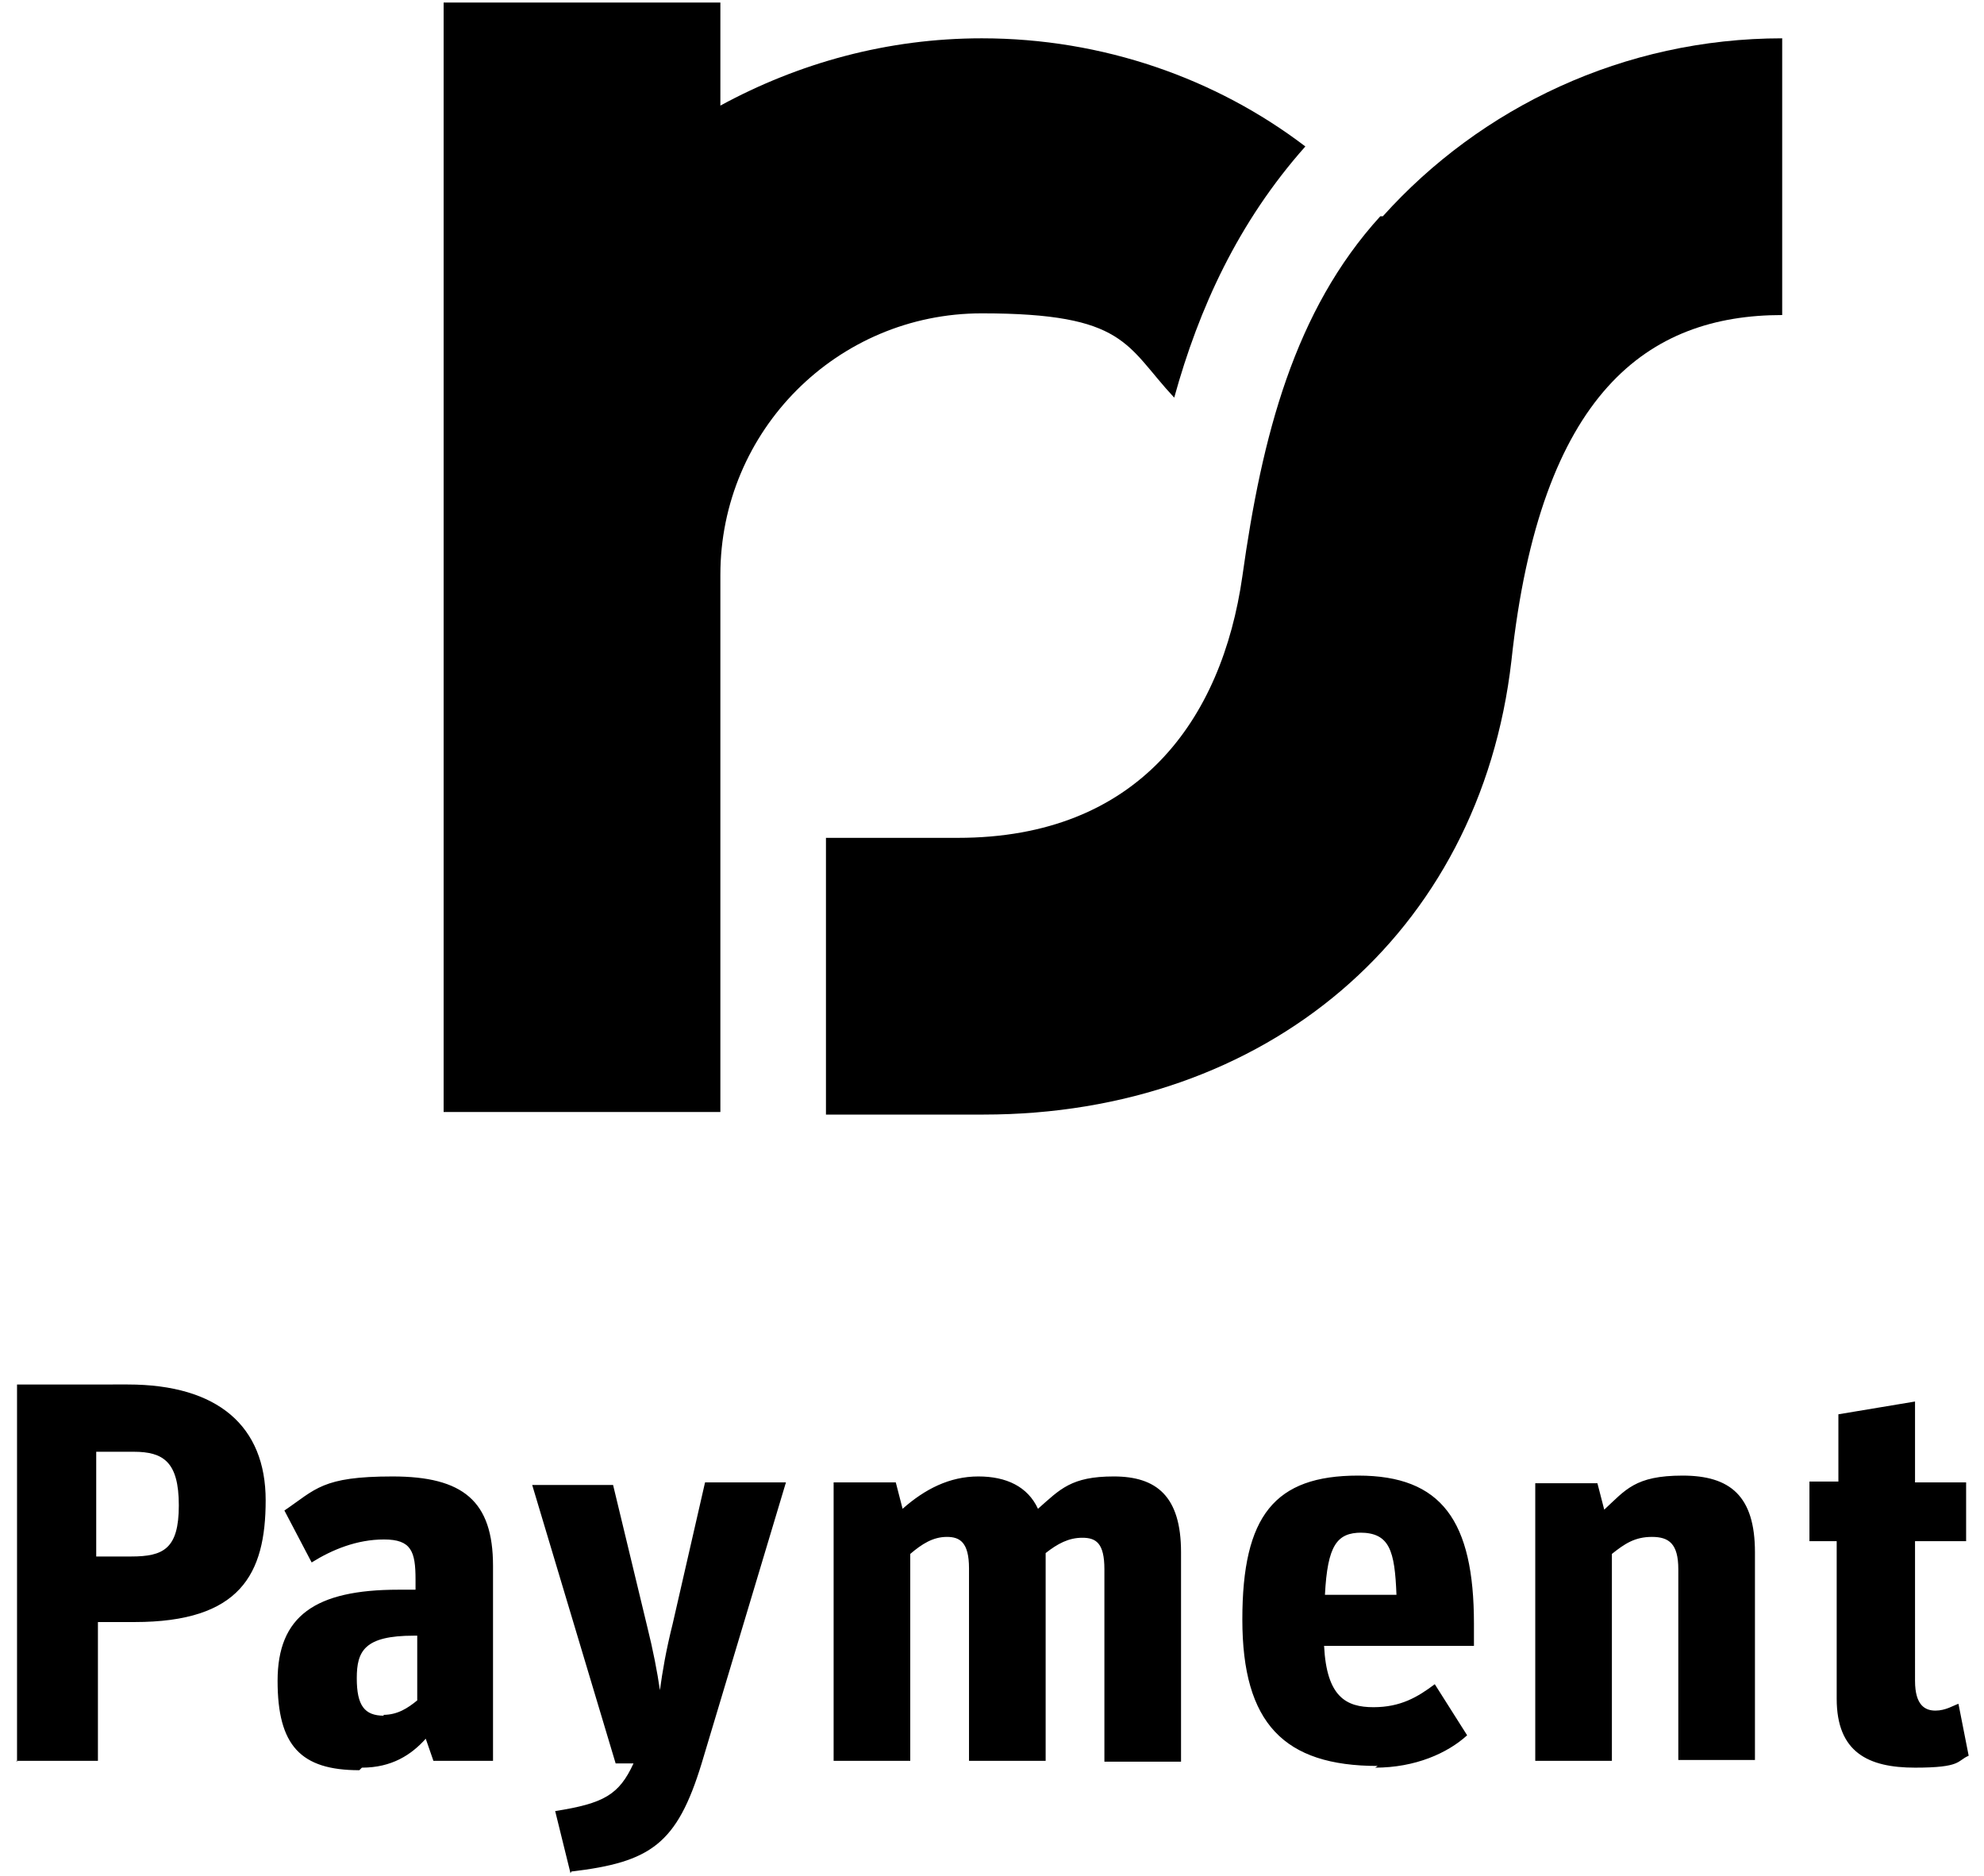 <?xml version="1.0" encoding="utf-8"?>
<!-- Generator: $$$/GeneralStr/196=Adobe Illustrator 27.6.0, SVG Export Plug-In . SVG Version: 6.00 Build 0)  -->
<svg version="1.1" id="Ebene_1" xmlns="http://www.w3.org/2000/svg" xmlns:xlink="http://www.w3.org/1999/xlink" x="0px" y="0px"
	 viewBox="0 0 233 220.3" style="enable-background:new 0 0 233 220.3;" xml:space="preserve">
<g>
	<path d="M212.3,181h3.4v18.5c0,6.3,3.7,8.1,9.2,8.1s4.9-0.8,6.3-1.4l-1.2-6.1c-0.6,0.2-1.5,0.8-2.7,0.8c-1.2,0-2.4-0.6-2.4-3.5V181
		h6v-6.9h-6v-9.5l-9,1.5v7.9h-3.4V181L212.3,181L212.3,181z M180.3,206.8h9v-24.3c1.5-1.2,2.7-2,4.7-2c2,0,3.1,0.8,3.1,3.8v22.4h9
		v-24.4c0-6.6-2.9-9-8.5-9s-6.7,1.7-9.2,4l-0.8-3.1h-7.3V207l0,0L180.3,206.8z M159.7,180c3.5,0,4.1,2.1,4.3,7.3h-8.4
		c0.3-5.8,1.4-7.3,4.3-7.3 M161.5,207.6c4.7,0,8.5-1.7,10.8-3.8l-3.8-6c-2,1.5-4,2.7-7.2,2.7c-3.2,0-5.5-1.2-5.8-7.2h17.6v-2.6
		c0-12.1-3.8-17.4-13.6-17.4s-13.6,4.7-13.6,16.9s4.9,17.2,15.9,17.2 M97.9,206.8h9v-24.3c1.4-1.2,2.7-2,4.3-2
		c1.5,0,2.6,0.6,2.6,3.7v22.6h9v-24.4c1.4-1.1,2.7-1.8,4.3-1.8s2.6,0.6,2.6,3.7v22.6h9v-24.6c0-6.6-2.9-8.9-7.9-8.9
		s-6.3,1.5-8.9,3.8c-1.2-2.6-3.7-3.8-7-3.8c-3.4,0-6.3,1.5-8.9,3.8l-0.8-3.1h-7.3L97.9,206.8L97.9,206.8L97.9,206.8z M67.1,219.8
		c9.3-1.1,12.4-3.2,15.3-12.7l9.9-33h-9.5L79,190.7c-0.8,3.2-1.2,5.6-1.5,7.8l0,0c-0.3-2.1-0.8-4.7-1.5-7.5l-4-16.6h-9.5l9.8,32.7
		h2.1c-1.7,3.7-3.5,4.7-9.2,5.6l1.8,7.3l0,0L67.1,219.8z M45.1,201.5c-2.3,0-3.2-1.2-3.2-4.4s0.9-5,6.7-5H49v7.6
		c-1.1,0.9-2.3,1.7-4,1.7 M42.5,207.6c3.5,0,5.8-1.5,7.5-3.4l0.9,2.6h7v-22.9c0-7.6-3.5-10.5-11.8-10.5s-9,1.5-12.7,4l3.2,6.1
		c2.4-1.5,5.3-2.7,8.5-2.7c3.2,0,3.7,1.4,3.7,4.7v1.2h-2c-9.8,0-14.2,3.1-14.2,10.7c0,7.6,2.7,10.5,9.6,10.5 M11.3,182.9v-12.4h4.4
		c3.5,0,5.3,1.2,5.3,6.3s-1.8,6-5.6,6h-4.1V182.9z M1.9,206.8h9.6v-16.3h4.3c12.4,0,15.4-5.6,15.4-14.3s-5.6-13.6-16.2-13.6H2v44.3
		l0,0L1.9,206.8z"/>
	<path d="M115.3,4.5c-11.1,0-21.5,2.9-30.7,7.9V0.3H52.1v130.3h32.5V67.5c0-16.9,13.7-30.7,30.7-30.7s16.9,3.8,22.6,9.9
		c2.9-10.5,7.5-20.6,15.4-29.5l0,0C142.8,9.2,129.5,4.5,115.3,4.5"/>
	<path d="M162.1,25.4c-10.1,11.1-13.9,25.8-16.2,42.3c-2.4,16.8-12.2,30.7-33.4,30.7H97v32.5h18.5c33.1,0,58.3-21.1,62-53.3
		C180.9,46,193.6,37,209.3,37V4.5c-18.6,0-35.4,8.1-46.9,20.9"/>
</g>
</svg>
